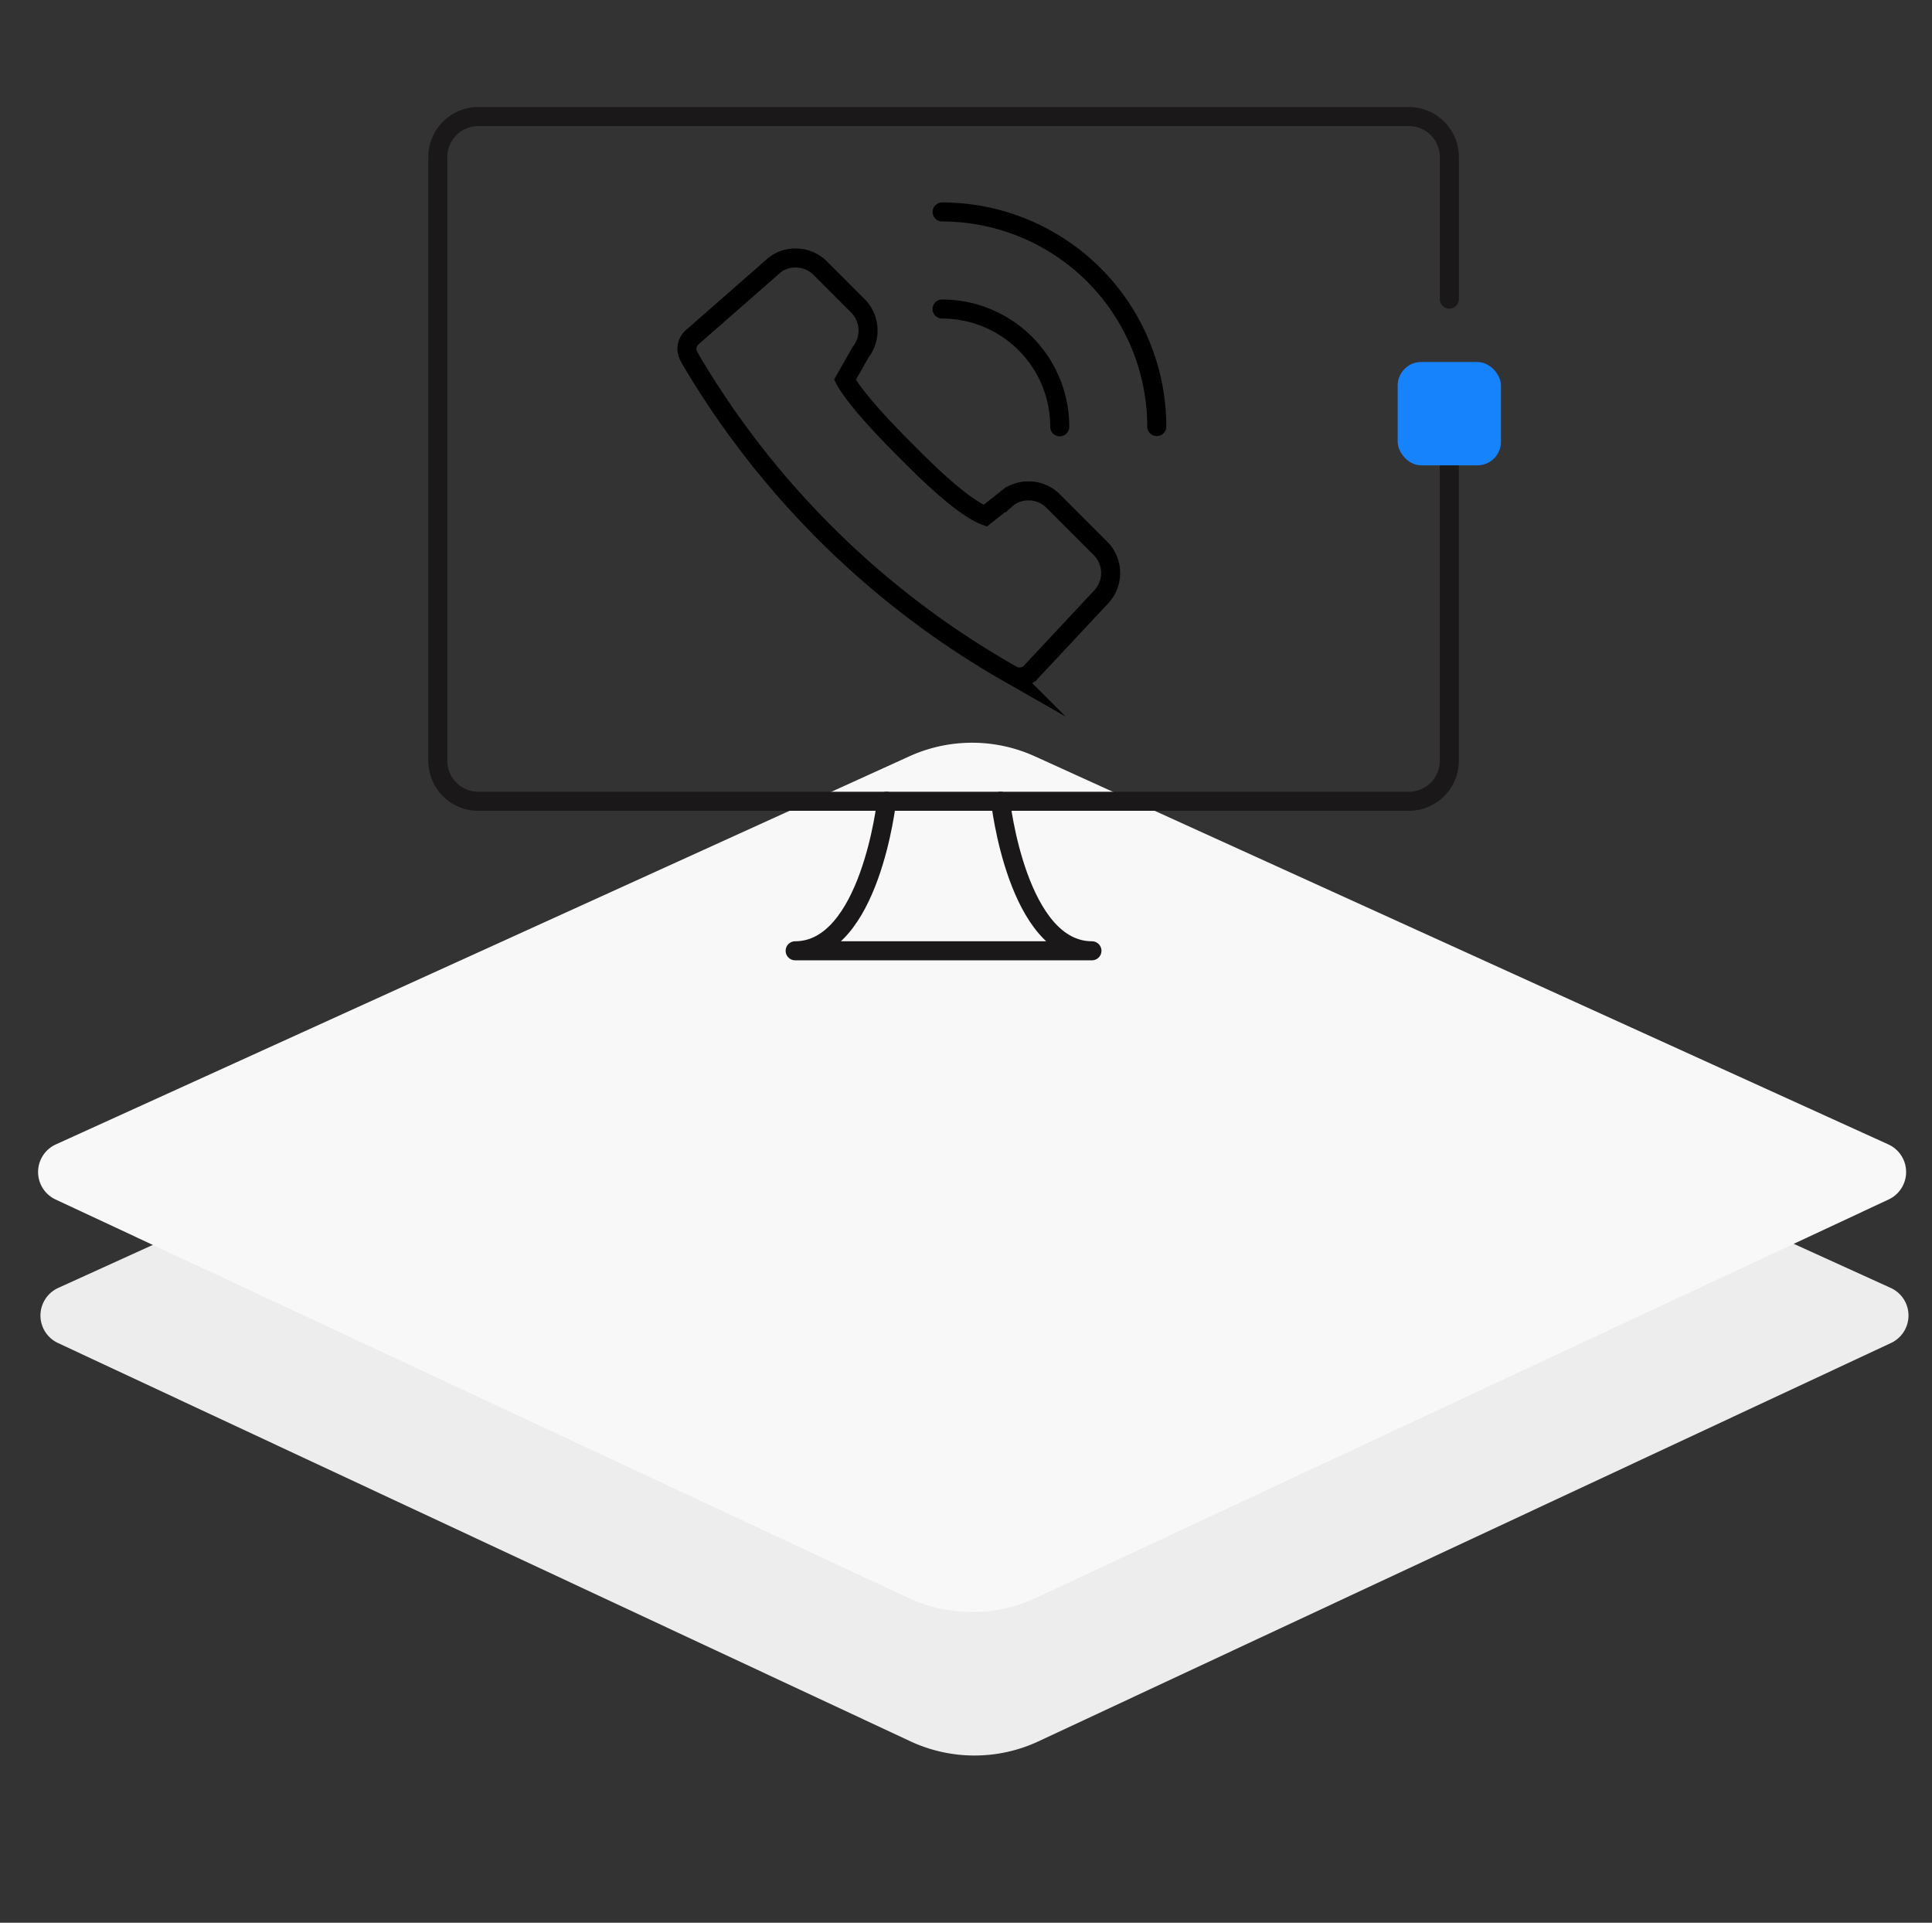 <?xml version="1.0" encoding="UTF-8"?><svg xmlns="http://www.w3.org/2000/svg" width="203" height="202" viewBox="0 0 203 202"><rect x="0" y="0" width="203" height="202" fill="#333333" stroke="none"/><defs><style>.a{fill:#ededed;}.a,.b{fill-rule:evenodd;}.b{fill:#f8f8f8;}.c,.e,.f,.i{fill:none;}.c,.e{stroke:#1a1818;}.c,.e,.f{stroke-linecap:round;stroke-width:2px;}.c,.f{stroke-miterlimit:10;}.d{fill:#1682fc;}.e{stroke-linejoin:round;}.f{stroke:#000001;}.g{fill:rgba(255,255,255,0);stroke:rgba(112,112,112,0);}.h{stroke:none;}</style></defs><g transform="translate(-96 -16.828)"><path class="a" d="M104.734,283.429,194.413,324.2a3.185,3.185,0,0,1,.029,5.786l-89.558,41.84a15.926,15.926,0,0,1-13.488,0L1.838,329.985a3.185,3.185,0,0,1,.032-5.786l89.676-40.769a15.934,15.934,0,0,1,13.189,0" transform="translate(100.25 -172.066)"/><path class="b" d="M104.734,1.429,194.413,42.2a3.185,3.185,0,0,1,.029,5.786l-89.558,41.84a15.932,15.932,0,0,1-13.488,0L1.838,47.985A3.185,3.185,0,0,1,1.869,42.2L91.545,1.429a15.934,15.934,0,0,1,13.189,0" transform="translate(100 94.857)"/><g transform="translate(-348 -5281.721)"><g transform="translate(489.999 5310.792)"><path class="c" d="M414.429,1311.252V1347a4.252,4.252,0,0,1-4.252,4.252H312.4a4.252,4.252,0,0,1-4.252-4.252v-63.43a4.252,4.252,0,0,1,4.252-4.252h97.781a4.252,4.252,0,0,1,4.252,4.252v14.924" transform="translate(-308.144 -1279.314)"/><rect class="d" width="10.853" height="10.857" rx="2.475" transform="translate(100.858 25.788)"/><path class="e" d="M367.274,1351.248s1.741,15.71,9.605,15.71H345.694c7.864,0,9.605-15.71,9.605-15.71" transform="translate(-308.144 -1279.314)"/><g transform="translate(26.182 10.025)"><path class="f" d="M369.286,1338.2a1.61,1.61,0,0,1-.794-.209l-.351-.2a91.376,91.376,0,0,1-33.446-32.976l-.184-.356a1.61,1.61,0,0,1,.37-1.964l8.421-7.376a3.437,3.437,0,0,1,2.458-.94,3.6,3.6,0,0,1,2.511,1.006l4.079,4.081a3.688,3.688,0,0,1,.24,4.779l-1.666,2.914c.4.767,1.766,2.833,6.223,7.29l1.018,1.017c4.654,4.664,6.783,5.736,7.5,5.986l2.157-1.709a3.51,3.51,0,0,1,2.382-.9h0a3.6,3.6,0,0,1,2.535,1.006l5.1,5.1a3.664,3.664,0,0,1,0,5.042l-7.368,7.884a1.606,1.606,0,0,1-1.183.513" transform="translate(-334.326 -1289.339)"/><path class="f" d="M373.495,1311.91h0a12.363,12.363,0,0,0-12.353-12.373h-.01" transform="translate(-334.326 -1289.339)"/><path class="f" d="M361.135,1299.529" transform="translate(-334.326 -1289.339)"/><path class="f" d="M383.691,1311.887h0a22.569,22.569,0,0,0-22.555-22.548" transform="translate(-334.326 -1289.339)"/><path class="f" d="M361.136,1289.339" transform="translate(-334.326 -1289.339)"/></g></g><g transform="translate(0 341.549)"><g class="g" transform="translate(444 4957)"><rect class="h" width="203" height="202"/><rect class="i" x="0.5" y="0.5" width="202" height="201"/></g></g></g></g></svg>